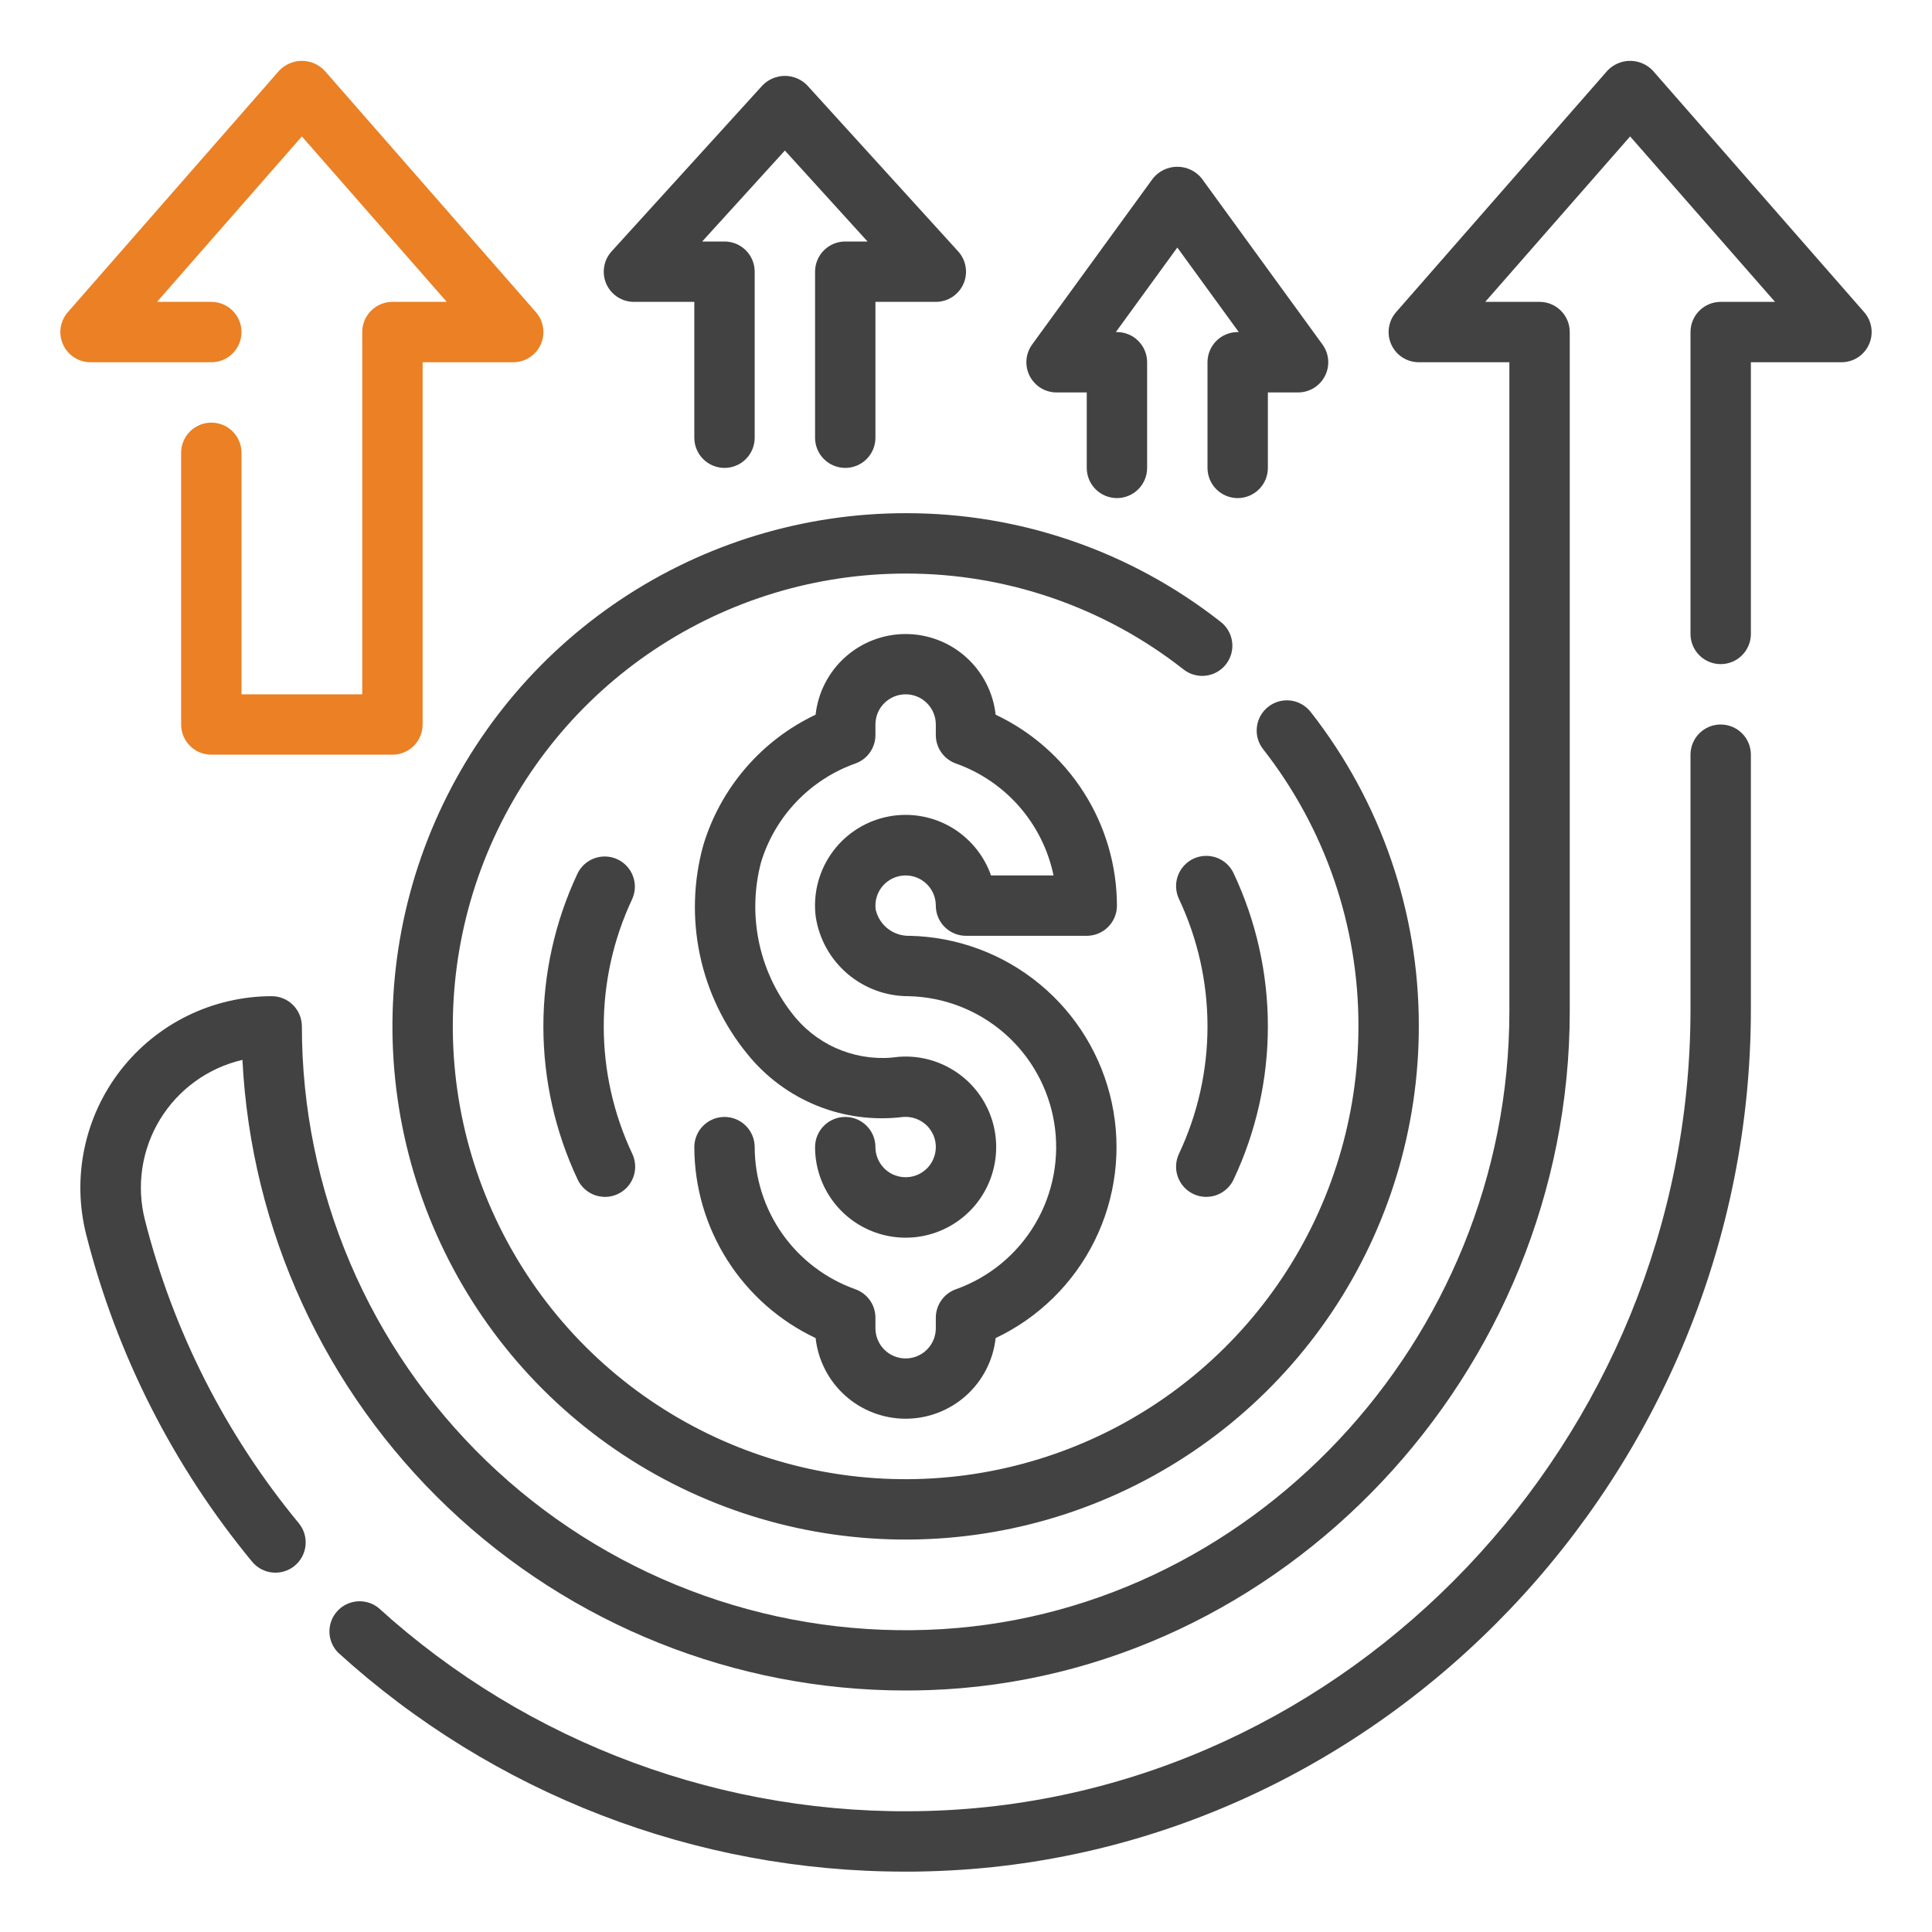 <svg width="64" height="64" viewBox="0 0 64 64" fill="none" xmlns="http://www.w3.org/2000/svg">
<path d="M30 17C26.638 17 23.351 17.997 20.555 19.865C17.76 21.733 15.581 24.388 14.294 27.494C13.007 30.601 12.671 34.019 13.327 37.317C13.983 40.614 15.602 43.643 17.979 46.021C20.357 48.398 23.386 50.017 26.683 50.673C29.981 51.329 33.399 50.993 36.506 49.706C39.612 48.419 42.267 46.24 44.135 43.445C46.003 40.649 47 37.362 47 34C47.008 30.225 45.747 26.558 43.419 23.586C43.256 23.377 43.017 23.24 42.754 23.207C42.491 23.174 42.225 23.247 42.016 23.41C41.806 23.572 41.67 23.811 41.637 24.075C41.603 24.338 41.676 24.604 41.839 24.813C43.893 27.434 45.007 30.67 45 34C45 36.967 44.12 39.867 42.472 42.334C40.824 44.8 38.481 46.723 35.74 47.858C32.999 48.993 29.983 49.291 27.074 48.712C24.164 48.133 21.491 46.704 19.393 44.607C17.296 42.509 15.867 39.836 15.288 36.926C14.709 34.017 15.007 31.001 16.142 28.26C17.277 25.519 19.2 23.176 21.666 21.528C24.133 19.88 27.033 19 30 19C33.33 18.994 36.566 20.107 39.187 22.161C39.29 22.246 39.41 22.31 39.538 22.348C39.666 22.387 39.801 22.399 39.934 22.384C40.067 22.369 40.196 22.328 40.312 22.263C40.429 22.197 40.532 22.109 40.614 22.003C40.696 21.898 40.756 21.776 40.79 21.647C40.825 21.518 40.833 21.383 40.814 21.25C40.795 21.118 40.75 20.99 40.681 20.875C40.612 20.761 40.521 20.661 40.413 20.582C37.442 18.254 33.775 16.992 30 17Z" fill="#424243"/>
<path d="M30 29C30.265 29 30.52 29.105 30.707 29.293C30.895 29.48 31 29.735 31 30C31 30.265 31.105 30.52 31.293 30.707C31.48 30.895 31.735 31 32 31H36C36.265 31 36.52 30.895 36.707 30.707C36.895 30.52 37 30.265 37 30C36.997 28.674 36.618 27.375 35.906 26.256C35.195 25.137 34.181 24.241 32.982 23.675C32.901 22.941 32.552 22.262 32.002 21.769C31.452 21.276 30.739 21.003 30 21.003C29.261 21.003 28.548 21.276 27.998 21.769C27.448 22.262 27.099 22.941 27.018 23.675C26.132 24.095 25.343 24.696 24.703 25.439C24.063 26.182 23.585 27.05 23.3 27.989C22.97 29.177 22.93 30.426 23.185 31.633C23.439 32.839 23.979 33.966 24.76 34.92C25.372 35.677 26.167 36.266 27.07 36.63C27.973 36.994 28.954 37.121 29.92 37C30.058 36.99 30.196 37.008 30.327 37.053C30.457 37.098 30.577 37.17 30.679 37.263C30.801 37.376 30.893 37.517 30.946 37.674C31 37.831 31.014 37.999 30.986 38.163C30.959 38.326 30.891 38.481 30.789 38.612C30.687 38.743 30.554 38.846 30.402 38.913C30.25 38.98 30.084 39.007 29.918 38.994C29.753 38.98 29.593 38.926 29.454 38.835C29.315 38.745 29.201 38.621 29.122 38.475C29.042 38.329 29 38.166 29 38C29 37.735 28.895 37.48 28.707 37.293C28.52 37.105 28.265 37 28 37C27.735 37 27.48 37.105 27.293 37.293C27.105 37.48 27 37.735 27 38C27 38.603 27.182 39.193 27.522 39.691C27.862 40.189 28.345 40.574 28.906 40.793C29.468 41.013 30.083 41.059 30.671 40.924C31.259 40.789 31.793 40.48 32.203 40.037C32.612 39.594 32.879 39.038 32.967 38.441C33.056 37.844 32.963 37.234 32.7 36.691C32.437 36.149 32.016 35.698 31.492 35.398C30.969 35.097 30.367 34.962 29.766 35.009C29.135 35.1 28.492 35.029 27.896 34.804C27.299 34.578 26.77 34.205 26.358 33.719C25.769 33.014 25.357 32.178 25.157 31.282C24.958 30.385 24.976 29.453 25.21 28.565C25.439 27.813 25.841 27.125 26.384 26.557C26.926 25.989 27.595 25.555 28.335 25.292C28.529 25.223 28.698 25.095 28.817 24.927C28.936 24.758 29 24.556 29 24.35V24C29 23.735 29.105 23.48 29.293 23.293C29.48 23.105 29.735 23 30 23C30.265 23 30.52 23.105 30.707 23.293C30.895 23.48 31 23.735 31 24V24.35C31 24.556 31.064 24.758 31.183 24.927C31.302 25.095 31.471 25.223 31.665 25.292C32.477 25.58 33.201 26.073 33.768 26.722C34.335 27.372 34.724 28.156 34.9 29H32.829C32.583 28.301 32.087 27.717 31.437 27.361C30.787 27.006 30.027 26.904 29.306 27.075C28.585 27.246 27.952 27.678 27.531 28.288C27.109 28.898 26.928 29.642 27.023 30.377C27.137 31.11 27.51 31.778 28.075 32.259C28.64 32.74 29.358 33.003 30.1 33C31.268 33.026 32.39 33.461 33.271 34.228C34.152 34.995 34.736 36.047 34.923 37.2C35.109 38.354 34.886 39.536 34.292 40.542C33.698 41.548 32.77 42.314 31.67 42.707C31.474 42.775 31.305 42.903 31.185 43.072C31.065 43.241 31 43.443 31 43.65V44C31 44.265 30.895 44.52 30.707 44.707C30.52 44.895 30.265 45 30 45C29.735 45 29.48 44.895 29.293 44.707C29.105 44.52 29 44.265 29 44V43.65C29 43.444 28.936 43.242 28.817 43.074C28.698 42.905 28.529 42.777 28.335 42.708C27.362 42.362 26.519 41.725 25.922 40.882C25.325 40.039 25.003 39.033 25 38C25 37.735 24.895 37.48 24.707 37.293C24.52 37.105 24.265 37 24 37C23.735 37 23.48 37.105 23.293 37.293C23.105 37.48 23 37.735 23 38C23.003 39.326 23.382 40.624 24.094 41.744C24.805 42.864 25.819 43.758 27.018 44.325C27.099 45.059 27.448 45.738 27.998 46.231C28.548 46.724 29.261 46.997 30 46.997C30.739 46.997 31.452 46.724 32.002 46.231C32.552 45.738 32.901 45.059 32.982 44.325C34.407 43.65 35.563 42.513 36.262 41.099C36.961 39.685 37.161 38.077 36.831 36.534C36.501 34.992 35.66 33.606 34.444 32.602C33.228 31.597 31.709 31.033 30.132 31C29.873 31.008 29.619 30.925 29.414 30.767C29.209 30.608 29.065 30.383 29.008 30.13C28.989 29.989 29.001 29.845 29.043 29.709C29.084 29.573 29.154 29.447 29.248 29.34C29.342 29.233 29.458 29.148 29.587 29.089C29.717 29.03 29.858 29 30 29Z" fill="#424243"/>
<path d="M57 24C56.735 24 56.48 24.105 56.293 24.293C56.105 24.48 56 24.735 56 25V33.438C56 47.7 44.664 59.608 30.731 59.99C24.026 60.183 17.506 57.773 12.539 53.264C12.34 53.104 12.088 53.027 11.833 53.047C11.579 53.067 11.342 53.184 11.171 53.373C11 53.562 10.908 53.81 10.913 54.065C10.918 54.32 11.021 54.563 11.2 54.745C16.343 59.423 23.048 62.011 30 62C30.261 62 30.522 62 30.783 61.989C45.792 61.578 58 48.77 58 33.438V25C58 24.735 57.895 24.48 57.707 24.293C57.52 24.105 57.265 24 57 24Z" fill="#424243"/>
<path d="M61.753 10.341L54.753 2.341C54.656 2.238 54.539 2.157 54.41 2.101C54.281 2.045 54.141 2.016 54 2.016C53.859 2.016 53.719 2.045 53.59 2.101C53.461 2.157 53.344 2.238 53.247 2.341L46.247 10.341C46.12 10.486 46.038 10.664 46.01 10.854C45.982 11.044 46.009 11.238 46.089 11.413C46.168 11.588 46.296 11.737 46.458 11.841C46.62 11.945 46.808 12 47 12H50V33.5C50 44.42 41.355 53.612 30.73 53.99C28.044 54.088 25.365 53.644 22.854 52.683C20.344 51.723 18.052 50.266 16.117 48.4C14.182 46.534 12.643 44.297 11.592 41.823C10.541 39.349 10 36.688 10 34C10 33.735 9.895 33.48 9.707 33.293C9.52 33.105 9.265 33 9 33C8.035 33.001 7.083 33.222 6.216 33.646C5.349 34.071 4.59 34.687 3.998 35.449C3.405 36.211 2.995 37.098 2.797 38.042C2.599 38.987 2.619 39.964 2.856 40.9C3.864 44.871 5.74 48.569 8.348 51.729C8.431 51.831 8.534 51.915 8.65 51.978C8.766 52.04 8.893 52.079 9.024 52.092C9.155 52.105 9.287 52.093 9.413 52.054C9.539 52.017 9.656 51.954 9.758 51.871C9.86 51.788 9.944 51.685 10.007 51.569C10.069 51.453 10.108 51.326 10.121 51.195C10.134 51.065 10.121 50.932 10.084 50.806C10.046 50.68 9.983 50.563 9.9 50.461C7.477 47.529 5.735 44.096 4.8 40.41C4.658 39.85 4.629 39.267 4.715 38.695C4.802 38.123 5.001 37.575 5.302 37.081C5.603 36.588 5.999 36.159 6.468 35.821C6.936 35.482 7.468 35.24 8.031 35.11C8.316 40.743 10.753 46.052 14.84 49.94C18.927 53.828 24.351 55.997 29.991 56C30.261 56 30.53 55.995 30.801 55.986C42.49 55.57 52 45.481 52 33.5V11C52 10.735 51.895 10.48 51.707 10.293C51.52 10.105 51.265 10 51 10H49.2L54 4.519L58.8 10H57C56.735 10 56.48 10.105 56.293 10.293C56.105 10.48 56 10.735 56 11V21C56 21.265 56.105 21.52 56.293 21.707C56.48 21.895 56.735 22 57 22C57.265 22 57.52 21.895 57.707 21.707C57.895 21.52 58 21.265 58 21V12H61C61.192 12 61.38 11.945 61.542 11.841C61.704 11.737 61.832 11.588 61.911 11.413C61.991 11.238 62.018 11.044 61.99 10.854C61.962 10.664 61.88 10.486 61.753 10.341Z" fill="#424243"/>
<path d="M39.535 39.554C39.654 39.61 39.783 39.642 39.914 39.647C40.045 39.653 40.176 39.633 40.3 39.589C40.423 39.544 40.537 39.475 40.634 39.386C40.731 39.298 40.809 39.191 40.865 39.072C41.612 37.486 42 35.754 42 34C42 32.246 41.612 30.514 40.865 28.928C40.809 28.809 40.731 28.702 40.634 28.613C40.537 28.525 40.424 28.456 40.3 28.411C40.177 28.367 40.046 28.347 39.914 28.352C39.783 28.358 39.654 28.39 39.535 28.445C39.416 28.501 39.31 28.58 39.221 28.677C39.132 28.773 39.064 28.887 39.019 29.01C38.974 29.134 38.954 29.265 38.96 29.396C38.966 29.527 38.997 29.656 39.053 29.775C39.676 31.096 40 32.539 40 34C40 35.461 39.676 36.904 39.053 38.225C38.941 38.465 38.928 38.74 39.019 38.989C39.109 39.239 39.295 39.442 39.535 39.554Z" fill="#424243"/>
<path d="M20.453 28.465C20.213 28.353 19.938 28.342 19.689 28.433C19.44 28.523 19.237 28.71 19.125 28.95C18.383 30.534 17.998 32.263 18 34.012C18.002 35.762 18.389 37.489 19.135 39.072C19.191 39.191 19.269 39.298 19.366 39.386C19.463 39.475 19.576 39.544 19.7 39.589C19.823 39.633 19.954 39.653 20.086 39.648C20.217 39.642 20.346 39.61 20.465 39.554C20.584 39.499 20.69 39.42 20.779 39.324C20.868 39.227 20.936 39.113 20.981 38.99C21.026 38.866 21.046 38.735 21.04 38.604C21.034 38.473 21.003 38.344 20.947 38.225C20.325 36.907 20.001 35.468 20 34.011C19.998 32.553 20.318 31.113 20.937 29.794C20.992 29.675 21.024 29.546 21.03 29.415C21.035 29.284 21.015 29.153 20.97 29.029C20.925 28.906 20.857 28.793 20.768 28.696C20.679 28.599 20.572 28.52 20.453 28.465Z" fill="#424243"/>
<path d="M7 12C7.265 12 7.52 11.895 7.707 11.707C7.895 11.52 8 11.265 8 11C8 10.735 7.895 10.48 7.707 10.293C7.52 10.105 7.265 10 7 10H5.2L10 4.519L14.8 10H13C12.735 10 12.48 10.105 12.293 10.293C12.105 10.48 12 10.735 12 11V23H8V15C8 14.735 7.895 14.48 7.707 14.293C7.52 14.105 7.265 14 7 14C6.735 14 6.48 14.105 6.293 14.293C6.105 14.48 6 14.735 6 15V24C6 24.265 6.105 24.52 6.293 24.707C6.48 24.895 6.735 25 7 25H13C13.265 25 13.52 24.895 13.707 24.707C13.895 24.52 14 24.265 14 24V12H17C17.192 12 17.381 11.945 17.542 11.841C17.704 11.737 17.832 11.588 17.912 11.413C17.991 11.238 18.018 11.044 17.99 10.854C17.962 10.664 17.88 10.486 17.753 10.341L10.753 2.341C10.656 2.238 10.54 2.157 10.41 2.101C10.281 2.045 10.141 2.016 10 2.016C9.859 2.016 9.719 2.045 9.59 2.101C9.46 2.157 9.344 2.238 9.247 2.341L2.247 10.341C2.12 10.486 2.038 10.664 2.01 10.854C1.982 11.044 2.009 11.238 2.089 11.413C2.168 11.588 2.296 11.737 2.458 11.841C2.62 11.945 2.808 12 3 12H7Z" fill="#EB8024"/>
<path d="M21 10H23V14.5C23 14.765 23.105 15.02 23.293 15.207C23.48 15.395 23.735 15.5 24 15.5C24.265 15.5 24.52 15.395 24.707 15.207C24.895 15.02 25 14.765 25 14.5V9C25 8.735 24.895 8.48 24.707 8.293C24.52 8.105 24.265 8 24 8H23.261L26 4.987L28.739 8H28C27.735 8 27.48 8.105 27.293 8.293C27.105 8.48 27 8.735 27 9V14.5C27 14.765 27.105 15.02 27.293 15.207C27.48 15.395 27.735 15.5 28 15.5C28.265 15.5 28.52 15.395 28.707 15.207C28.895 15.02 29 14.765 29 14.5V10H31C31.194 10 31.383 9.944 31.546 9.838C31.708 9.732 31.837 9.582 31.915 9.405C31.993 9.227 32.019 9.031 31.987 8.84C31.956 8.648 31.87 8.47 31.74 8.327L26.74 2.827C26.644 2.728 26.529 2.649 26.402 2.596C26.275 2.542 26.138 2.514 26 2.514C25.862 2.514 25.725 2.542 25.598 2.596C25.471 2.649 25.356 2.728 25.26 2.827L20.26 8.327C20.13 8.47 20.044 8.648 20.013 8.84C19.982 9.031 20.007 9.227 20.085 9.405C20.163 9.582 20.292 9.732 20.454 9.838C20.616 9.944 20.806 10 21 10Z" fill="#424243"/>
<path d="M35 13H36V15.5C36 15.765 36.105 16.02 36.293 16.207C36.48 16.395 36.735 16.5 37 16.5C37.265 16.5 37.52 16.395 37.707 16.207C37.895 16.02 38 15.765 38 15.5V12C38 11.735 37.895 11.48 37.707 11.293C37.52 11.105 37.265 11 37 11H36.964L39 8.2L41.036 11H41C40.735 11 40.48 11.105 40.293 11.293C40.105 11.48 40 11.735 40 12V15.5C40 15.765 40.105 16.02 40.293 16.207C40.48 16.395 40.735 16.5 41 16.5C41.265 16.5 41.52 16.395 41.707 16.207C41.895 16.02 42 15.765 42 15.5V13H43C43.184 13 43.365 12.949 43.523 12.853C43.68 12.756 43.807 12.618 43.891 12.454C43.975 12.29 44.012 12.105 43.997 11.921C43.983 11.738 43.917 11.561 43.809 11.412L39.809 5.912C39.712 5.791 39.589 5.693 39.449 5.626C39.309 5.559 39.155 5.524 39 5.524C38.845 5.524 38.691 5.559 38.551 5.626C38.411 5.693 38.288 5.791 38.191 5.912L34.191 11.412C34.083 11.561 34.017 11.738 34.003 11.921C33.989 12.105 34.025 12.29 34.109 12.454C34.193 12.618 34.32 12.756 34.477 12.853C34.635 12.949 34.816 13 35 13Z" fill="#424243"/>
</svg>

